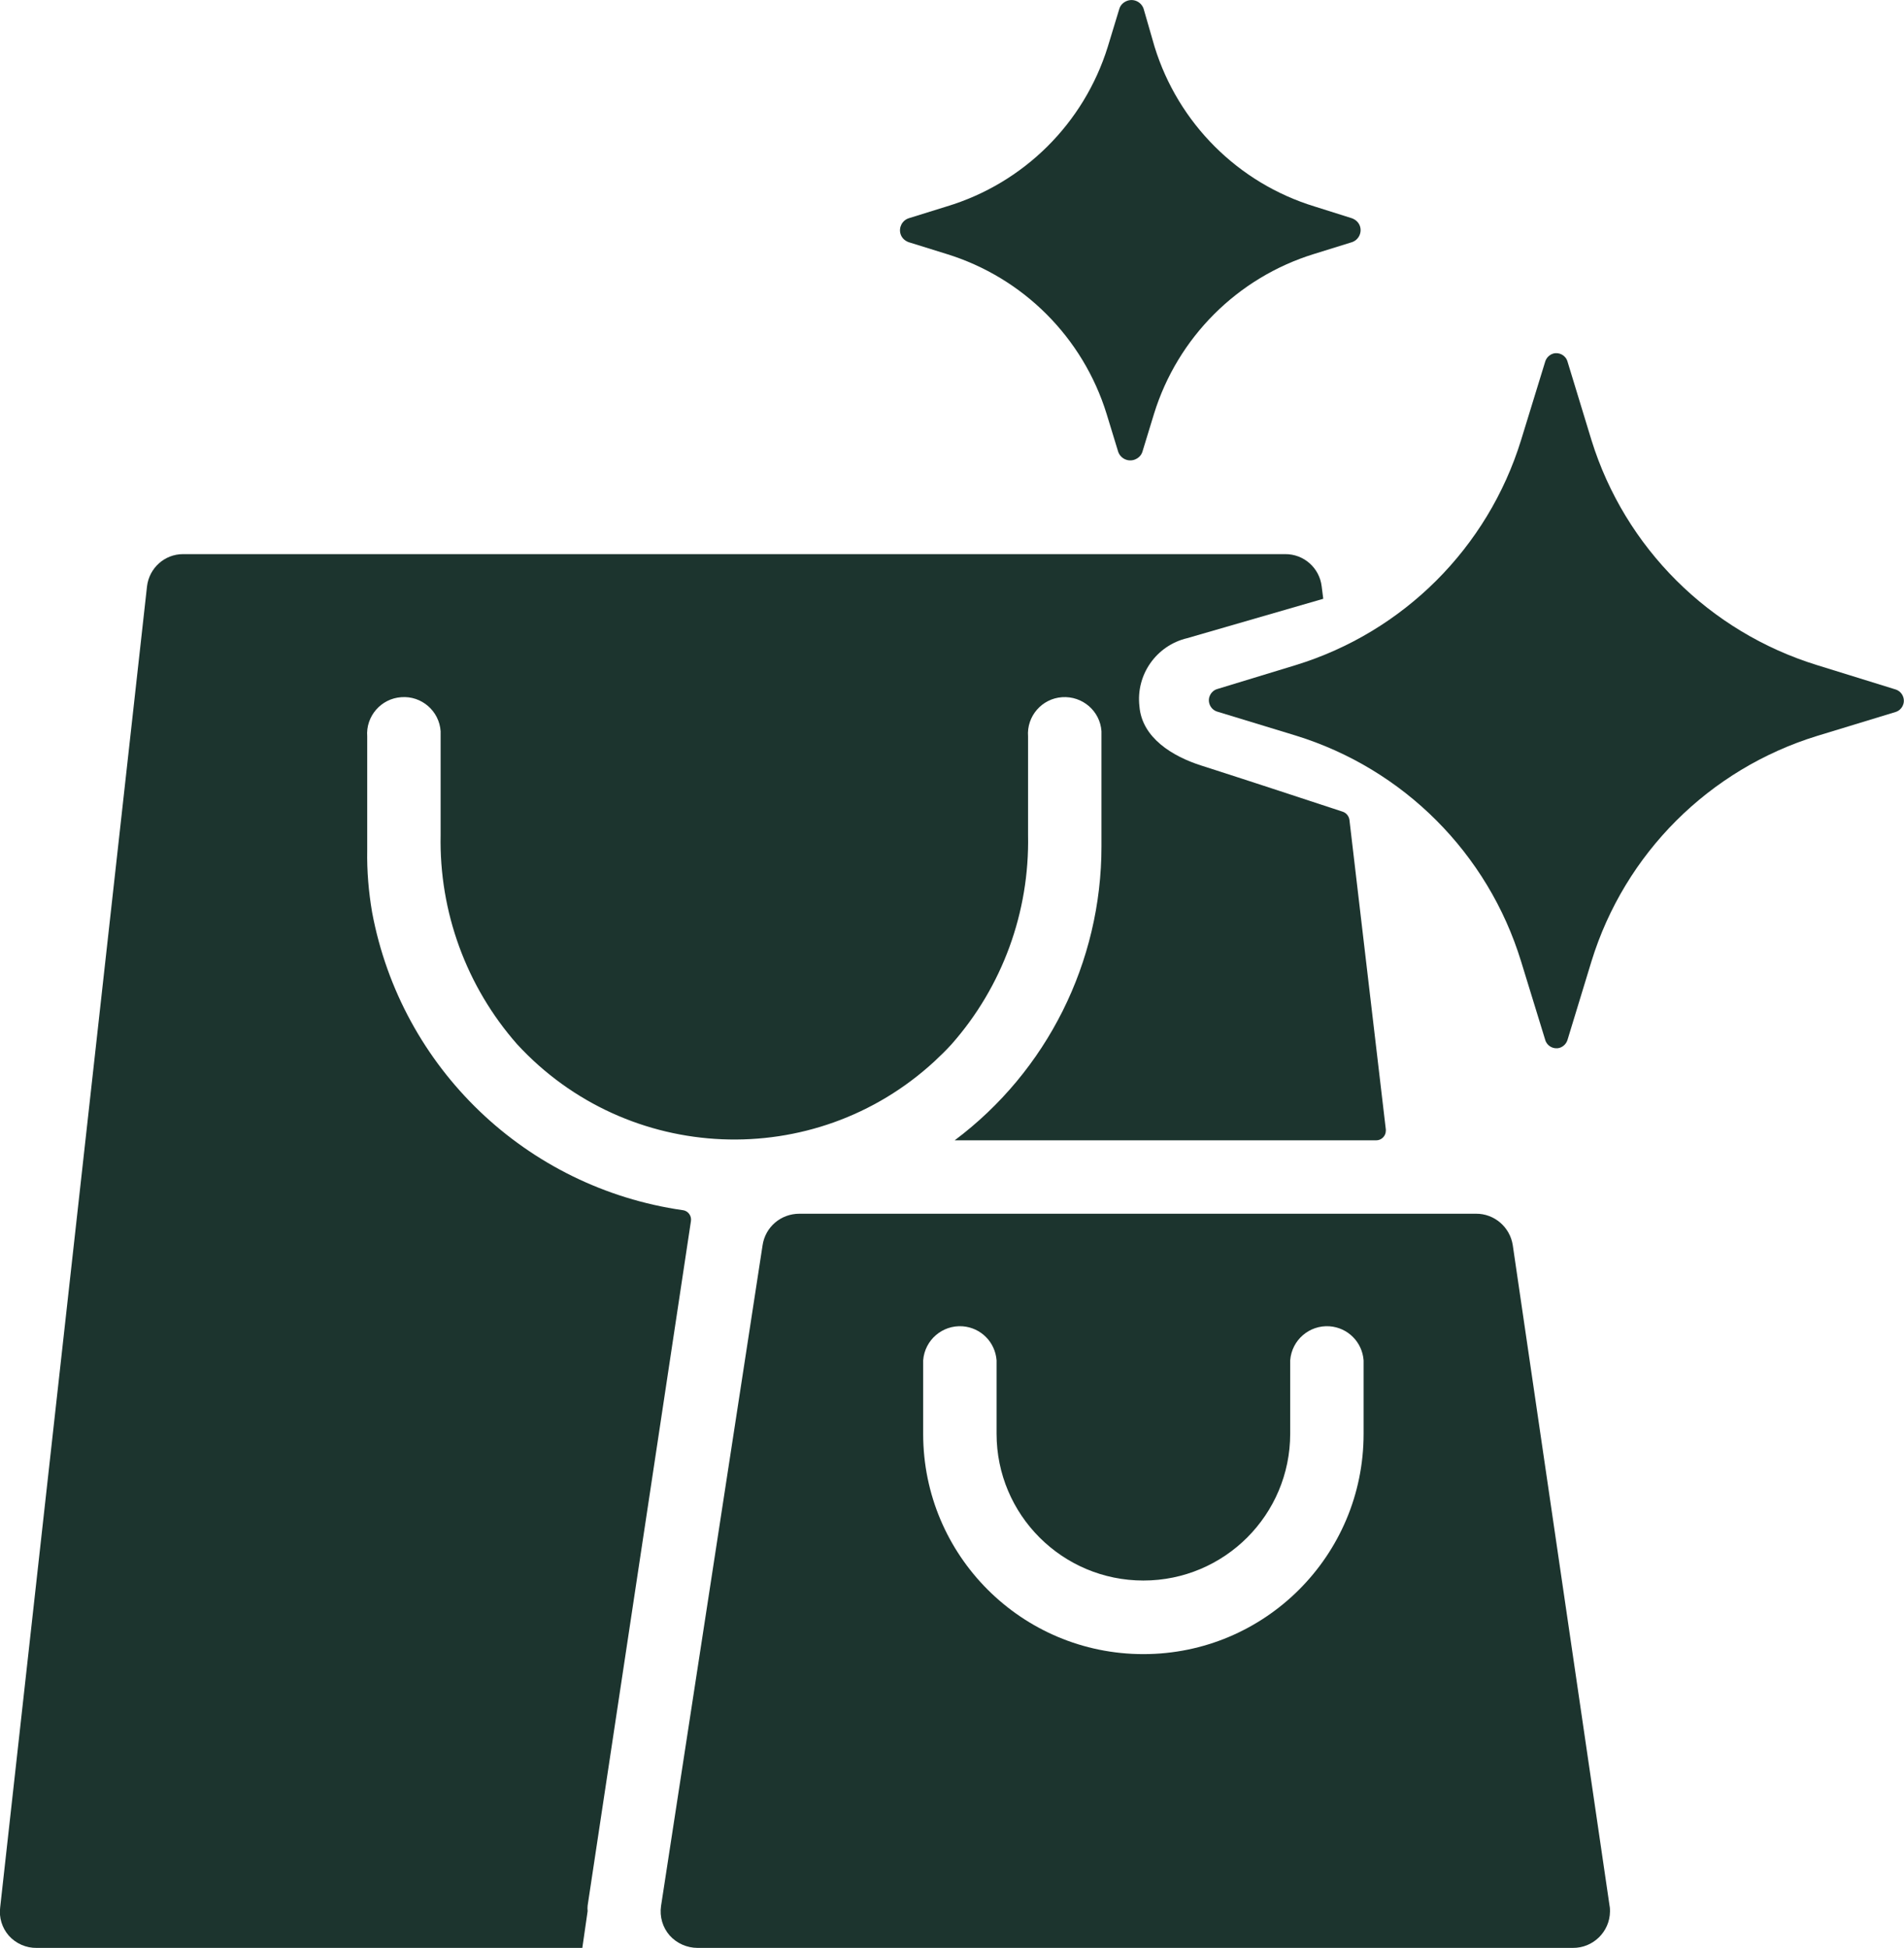 <?xml version="1.0" encoding="UTF-8"?> <svg xmlns="http://www.w3.org/2000/svg" id="Layer_2" data-name="Layer 2" viewBox="0 0 96.75 98.99"><defs><style> .cls-1, .cls-2 { fill: #1c342e; } .cls-2 { fill-rule: evenodd; } </style></defs><g id="Layer_1-2" data-name="Layer 1"><path class="cls-1" d="m76.87,63.28c-.14-.92-.94-1.61-1.87-1.6h-34.38c-.94,0-1.73.67-1.87,1.6l-5.16,33.58c-.08.54.08,1.09.44,1.5.36.4.88.63,1.42.63h44.47c1.03.01,1.88-.82,1.89-1.85,0-.09,0-.19-.02-.28l-4.92-33.58Zm-7.58,9.59c0,6.18-5.01,11.19-11.19,11.19-6.18,0-11.19-5.01-11.19-11.19h0v-3.74c.08-1.03.97-1.8,2-1.73.93.07,1.66.8,1.73,1.73v3.73c0,4.12,3.34,7.46,7.46,7.46s7.46-3.34,7.46-7.46v-3.73c.08-1.03.97-1.8,2-1.73.93.07,1.66.8,1.73,1.73v3.73Z"></path><g id="Group-8"><path id="Fill-1" class="cls-2" d="m92.33,33.8c-5.47-1.69-9.76-5.96-11.46-11.43l-1.22-4c-.09-.31-.42-.49-.73-.4-.19.06-.34.21-.4.4l-1.23,4c-1.69,5.47-5.98,9.75-11.45,11.43l-4,1.22c-.31.1-.49.44-.38.76.06.18.2.32.38.38l4,1.22c5.48,1.69,9.77,5.99,11.45,11.47l1.23,4c.09.31.42.49.73.4.19-.06.34-.21.4-.4l1.22-4c1.69-5.48,5.98-9.76,11.46-11.45l4-1.22c.31-.1.49-.44.38-.76-.06-.18-.2-.32-.38-.38l-4-1.24Z"></path><path id="Fill-6" class="cls-2" d="m66.79,10.49c-3.88-1.19-6.92-4.23-8.12-8.11l-.56-1.94c-.12-.34-.49-.52-.83-.4-.19.07-.34.21-.4.4l-.59,1.94c-1.21,3.89-4.27,6.93-8.18,8.11l-1.93.6c-.34.11-.52.47-.42.8.06.2.22.35.42.42l1.93.6c3.88,1.2,6.92,4.24,8.12,8.12l.59,1.93c.12.34.49.52.83.4.19-.07.34-.21.4-.4l.59-1.93c1.2-3.88,4.24-6.92,8.12-8.12l1.93-.6c.34-.11.52-.47.42-.8-.06-.2-.22-.35-.42-.42l-1.9-.6Z"></path></g><path class="cls-1" d="m68.57,41.66c-.03-.19-.16-.35-.34-.41-2.4-.79-4.8-1.58-7.2-2.35-1.44-.46-3-1.4-3.13-3-.19-1.61.86-3.1,2.43-3.47l6.91-2-.08-.63c-.11-.94-.91-1.65-1.86-1.64H9.3c-.94,0-1.72.71-1.83,1.64L.01,96.92c-.07.52.09,1.05.44,1.45.36.4.88.63,1.42.62h27.72l.27-1.87c-.01-.09-.01-.19,0-.28l5.25-34.79c.04-.26-.14-.51-.4-.55,0,0,0,0-.01,0-7.96-1.14-14.31-7.22-15.79-15.13-.18-1.05-.27-2.11-.25-3.18v-5.76c-.08-1.03.7-1.93,1.73-2,1.03-.08,1.93.7,2,1.73,0,.09,0,.18,0,.27v5c-.08,3.91,1.31,7.71,3.89,10.64,5.61,6.09,15.1,6.49,21.2.87.3-.28.6-.57.87-.87,2.59-2.93,3.97-6.73,3.89-10.64v-5c-.08-1.03.7-1.93,1.73-2s1.93.7,2,1.73c0,.09,0,.18,0,.27v5.59c0,5.87-2.76,11.41-7.46,14.93h21.42c.27,0,.49-.22.49-.49,0-.02,0-.04,0-.06l-1.85-15.74Z"></path></g></svg> 